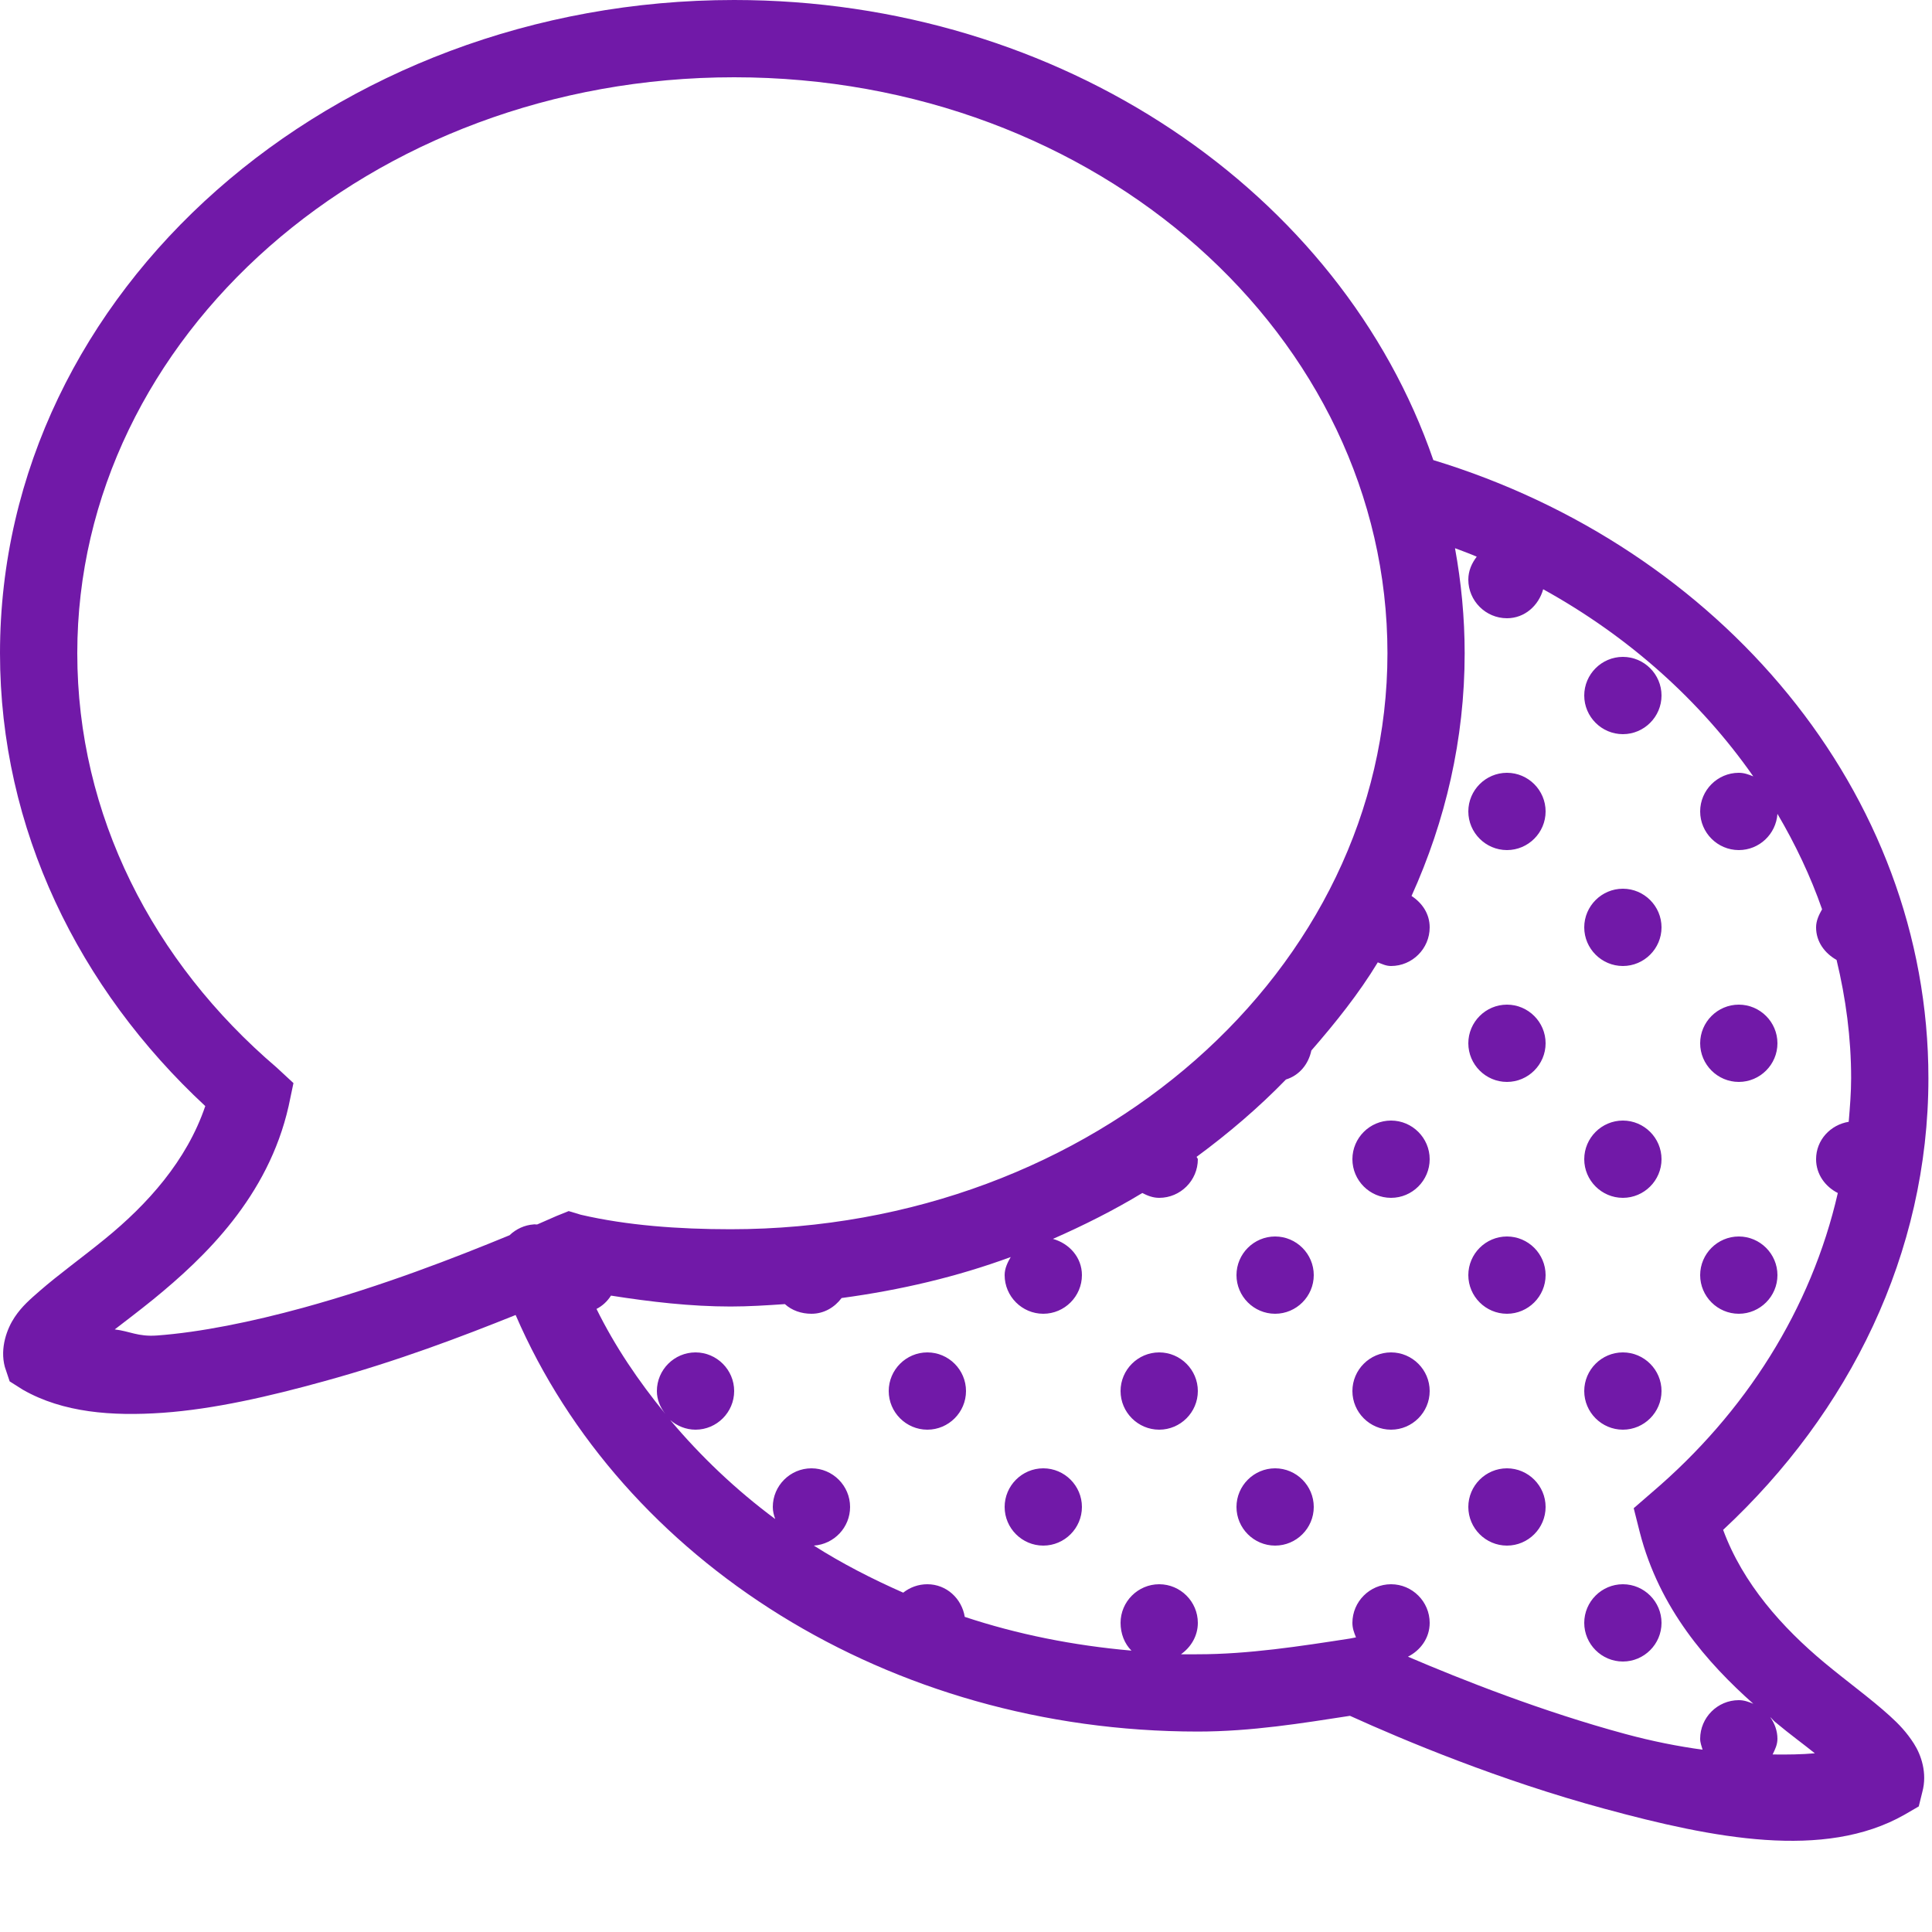 <svg xmlns="http://www.w3.org/2000/svg" viewBox="0 0 28 28" fill="none">
    <path
    d="M10.64 0C4.828 0 0 4.196 0 9.467C0 12.018 1.144 14.33 2.975 16.03C2.706 16.824 2.135 17.456 1.522 17.955C1.181 18.233 0.849 18.471 0.578 18.707C0.442 18.826 0.317 18.931 0.21 19.093C0.103 19.254 -0.004 19.534 0.07 19.81L0.14 20.02L0.333 20.142C0.914 20.473 1.621 20.527 2.362 20.475C3.104 20.422 3.905 20.237 4.69 20.02C5.773 19.723 6.7 19.368 7.473 19.058C9.012 22.619 12.878 25.095 17.36 25.095C18.137 25.095 18.876 24.973 19.565 24.867C20.346 25.222 21.744 25.806 23.258 26.215C24.83 26.642 26.438 26.959 27.598 26.302L27.808 26.18L27.86 25.97C27.934 25.697 27.843 25.434 27.738 25.27C27.633 25.106 27.521 24.988 27.387 24.867C27.121 24.625 26.782 24.38 26.442 24.098C25.832 23.59 25.259 22.951 24.973 22.172C26.797 20.473 27.948 18.172 27.948 15.627C27.948 11.473 24.92 7.93 20.773 6.668C19.436 2.783 15.376 0 10.64 0ZM10.64 1.12C15.916 1.12 20.108 4.878 20.108 9.467C20.108 14.053 15.864 17.815 10.588 17.815C9.831 17.815 9.087 17.76 8.418 17.605L8.242 17.552L8.068 17.622C8.002 17.651 7.864 17.712 7.787 17.745C7.774 17.749 7.748 17.741 7.735 17.745C7.604 17.754 7.479 17.811 7.385 17.902C6.593 18.228 5.55 18.635 4.393 18.953C3.651 19.156 2.903 19.309 2.275 19.355C1.997 19.375 1.881 19.292 1.663 19.267C1.842 19.128 1.993 19.016 2.223 18.83C2.968 18.222 3.887 17.343 4.183 16.03L4.253 15.697L4.008 15.47C2.216 13.941 1.12 11.812 1.12 9.467C1.12 4.883 5.364 1.12 10.64 1.12ZM21.087 7.945C21.192 7.984 21.3 8.024 21.402 8.068C21.33 8.162 21.28 8.273 21.28 8.4C21.28 8.708 21.532 8.96 21.84 8.96C22.098 8.96 22.299 8.776 22.365 8.54C23.608 9.227 24.644 10.157 25.41 11.252C25.342 11.224 25.277 11.2 25.2 11.2C24.892 11.2 24.64 11.452 24.64 11.76C24.64 12.068 24.892 12.32 25.2 12.32C25.497 12.32 25.74 12.088 25.76 11.795C26.018 12.232 26.241 12.701 26.407 13.178C26.362 13.258 26.32 13.342 26.32 13.44C26.32 13.65 26.447 13.816 26.617 13.912C26.751 14.468 26.828 15.039 26.828 15.627C26.828 15.838 26.81 16.05 26.793 16.258C26.528 16.301 26.32 16.522 26.32 16.8C26.32 17.019 26.453 17.198 26.635 17.29C26.25 18.97 25.298 20.473 23.94 21.63L23.677 21.858L23.765 22.207C24.049 23.314 24.747 24.102 25.41 24.692C25.342 24.664 25.277 24.64 25.2 24.64C24.892 24.64 24.64 24.892 24.64 25.2C24.64 25.257 24.66 25.305 24.675 25.358C24.318 25.309 23.951 25.237 23.555 25.13C22.356 24.806 21.188 24.345 20.405 24.01C20.587 23.918 20.72 23.739 20.72 23.52C20.72 23.212 20.468 22.96 20.16 22.96C19.852 22.96 19.6 23.212 19.6 23.52C19.6 23.597 19.624 23.662 19.652 23.73L19.565 23.747C18.841 23.859 18.091 23.975 17.36 23.975C17.279 23.975 17.196 23.977 17.115 23.975C17.259 23.874 17.36 23.71 17.36 23.52C17.36 23.212 17.108 22.96 16.8 22.96C16.492 22.96 16.24 23.212 16.24 23.52C16.24 23.675 16.297 23.822 16.398 23.922C15.555 23.848 14.744 23.686 13.982 23.433C13.939 23.168 13.718 22.96 13.44 22.96C13.307 22.96 13.186 23.006 13.09 23.082C12.635 22.881 12.204 22.66 11.795 22.4C12.088 22.38 12.32 22.137 12.32 21.84C12.32 21.532 12.068 21.28 11.76 21.28C11.452 21.28 11.2 21.532 11.2 21.84C11.2 21.903 11.215 21.958 11.235 22.015C10.666 21.593 10.154 21.105 9.713 20.58C9.811 20.665 9.94 20.72 10.08 20.72C10.388 20.72 10.64 20.468 10.64 20.16C10.64 19.852 10.388 19.6 10.08 19.6C9.772 19.6 9.52 19.852 9.52 20.16C9.52 20.287 9.57 20.398 9.643 20.492C9.253 20.016 8.912 19.512 8.645 18.97C8.732 18.926 8.803 18.858 8.855 18.777C9.428 18.867 10.01 18.935 10.588 18.935C10.85 18.935 11.117 18.918 11.375 18.9C11.476 18.992 11.613 19.04 11.76 19.04C11.942 19.04 12.095 18.948 12.197 18.812C13.051 18.697 13.871 18.504 14.648 18.218C14.602 18.298 14.56 18.382 14.56 18.48C14.56 18.788 14.812 19.04 15.12 19.04C15.428 19.04 15.68 18.788 15.68 18.48C15.68 18.222 15.496 18.021 15.26 17.955C15.708 17.758 16.144 17.539 16.555 17.29C16.632 17.329 16.708 17.36 16.8 17.36C17.108 17.36 17.36 17.108 17.36 16.8C17.36 16.787 17.343 16.778 17.343 16.765C17.806 16.424 18.244 16.05 18.637 15.645C18.83 15.586 18.963 15.424 19.005 15.225C19.357 14.82 19.692 14.402 19.968 13.947C20.031 13.972 20.088 14 20.16 14C20.468 14 20.72 13.748 20.72 13.44C20.72 13.243 20.611 13.086 20.457 12.985C20.948 11.9 21.227 10.714 21.227 9.467C21.227 8.949 21.177 8.439 21.087 7.945ZM23.52 9.52C23.212 9.52 22.96 9.772 22.96 10.08C22.96 10.388 23.212 10.64 23.52 10.64C23.828 10.64 24.08 10.388 24.08 10.08C24.08 9.772 23.828 9.52 23.52 9.52ZM21.84 11.2C21.532 11.2 21.28 11.452 21.28 11.76C21.28 12.068 21.532 12.32 21.84 12.32C22.148 12.32 22.4 12.068 22.4 11.76C22.4 11.452 22.148 11.2 21.84 11.2ZM23.52 12.88C23.212 12.88 22.96 13.132 22.96 13.44C22.96 13.748 23.212 14 23.52 14C23.828 14 24.08 13.748 24.08 13.44C24.08 13.132 23.828 12.88 23.52 12.88ZM21.84 14.56C21.532 14.56 21.28 14.812 21.28 15.12C21.28 15.428 21.532 15.68 21.84 15.68C22.148 15.68 22.4 15.428 22.4 15.12C22.4 14.812 22.148 14.56 21.84 14.56ZM25.2 14.56C24.892 14.56 24.64 14.812 24.64 15.12C24.64 15.428 24.892 15.68 25.2 15.68C25.508 15.68 25.76 15.428 25.76 15.12C25.76 14.812 25.508 14.56 25.2 14.56ZM20.16 16.24C19.852 16.24 19.6 16.492 19.6 16.8C19.6 17.108 19.852 17.36 20.16 17.36C20.468 17.36 20.72 17.108 20.72 16.8C20.72 16.492 20.468 16.24 20.16 16.24ZM23.52 16.24C23.212 16.24 22.96 16.492 22.96 16.8C22.96 17.108 23.212 17.36 23.52 17.36C23.828 17.36 24.08 17.108 24.08 16.8C24.08 16.492 23.828 16.24 23.52 16.24ZM18.48 17.92C18.172 17.92 17.92 18.172 17.92 18.48C17.92 18.788 18.172 19.04 18.48 19.04C18.788 19.04 19.04 18.788 19.04 18.48C19.04 18.172 18.788 17.92 18.48 17.92ZM21.84 17.92C21.532 17.92 21.28 18.172 21.28 18.48C21.28 18.788 21.532 19.04 21.84 19.04C22.148 19.04 22.4 18.788 22.4 18.48C22.4 18.172 22.148 17.92 21.84 17.92ZM25.2 17.92C24.892 17.92 24.64 18.172 24.64 18.48C24.64 18.788 24.892 19.04 25.2 19.04C25.508 19.04 25.76 18.788 25.76 18.48C25.76 18.172 25.508 17.92 25.2 17.92ZM13.44 19.6C13.132 19.6 12.88 19.852 12.88 20.16C12.88 20.468 13.132 20.72 13.44 20.72C13.748 20.72 14 20.468 14 20.16C14 19.852 13.748 19.6 13.44 19.6ZM16.8 19.6C16.492 19.6 16.24 19.852 16.24 20.16C16.24 20.468 16.492 20.72 16.8 20.72C17.108 20.72 17.36 20.468 17.36 20.16C17.36 19.852 17.108 19.6 16.8 19.6ZM20.16 19.6C19.852 19.6 19.6 19.852 19.6 20.16C19.6 20.468 19.852 20.72 20.16 20.72C20.468 20.72 20.72 20.468 20.72 20.16C20.72 19.852 20.468 19.6 20.16 19.6ZM23.52 19.6C23.212 19.6 22.96 19.852 22.96 20.16C22.96 20.468 23.212 20.72 23.52 20.72C23.828 20.72 24.08 20.468 24.08 20.16C24.08 19.852 23.828 19.6 23.52 19.6ZM15.12 21.28C14.812 21.28 14.56 21.532 14.56 21.84C14.56 22.148 14.812 22.4 15.12 22.4C15.428 22.4 15.68 22.148 15.68 21.84C15.68 21.532 15.428 21.28 15.12 21.28ZM18.48 21.28C18.172 21.28 17.92 21.532 17.92 21.84C17.92 22.148 18.172 22.4 18.48 22.4C18.788 22.4 19.04 22.148 19.04 21.84C19.04 21.532 18.788 21.28 18.48 21.28ZM21.84 21.28C21.532 21.28 21.28 21.532 21.28 21.84C21.28 22.148 21.532 22.4 21.84 22.4C22.148 22.4 22.4 22.148 22.4 21.84C22.4 21.532 22.148 21.28 21.84 21.28ZM23.52 22.96C23.212 22.96 22.96 23.212 22.96 23.52C22.96 23.828 23.212 24.08 23.52 24.08C23.828 24.08 24.08 23.828 24.08 23.52C24.08 23.212 23.828 22.96 23.52 22.96ZM25.655 24.885C25.679 24.905 25.701 24.935 25.725 24.955C25.957 25.148 26.123 25.266 26.302 25.41C26.114 25.427 25.909 25.43 25.69 25.427C25.725 25.355 25.76 25.285 25.76 25.2C25.76 25.082 25.718 24.975 25.655 24.885Z"
    fill="#7119A8"
    />
</svg>
